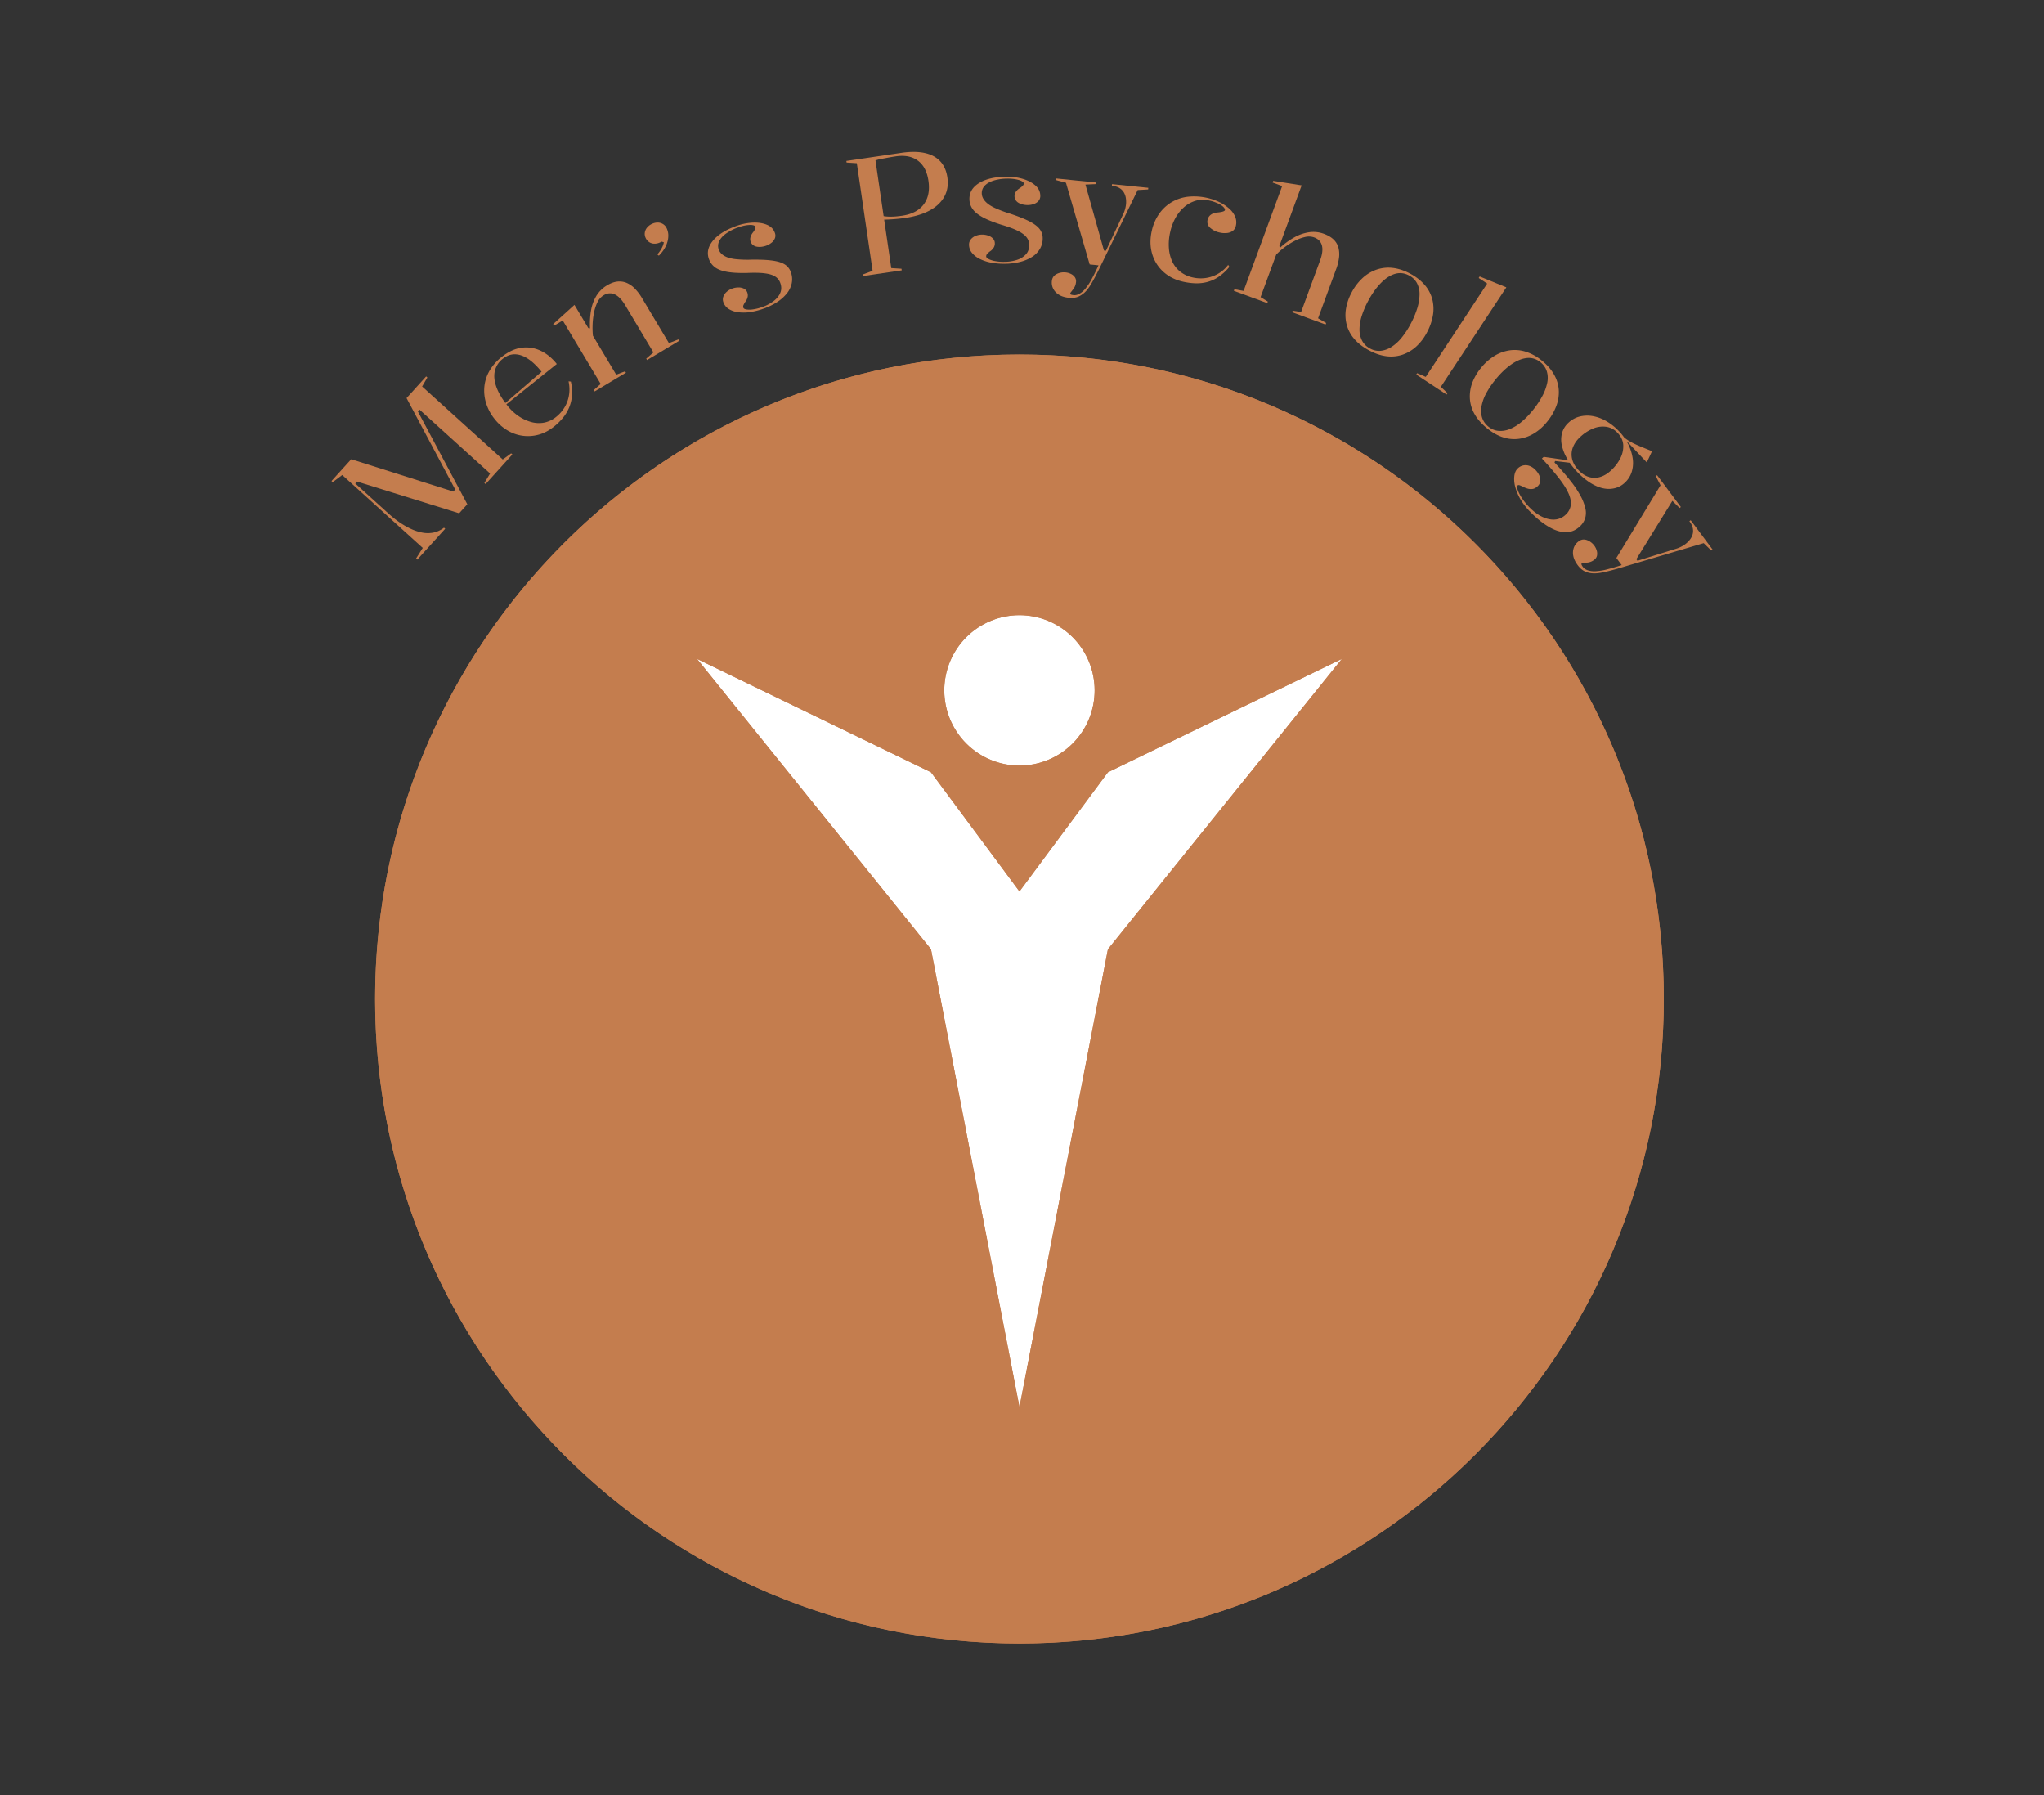 <svg id="Layer_1" data-name="Layer 1" xmlns="http://www.w3.org/2000/svg" xmlns:xlink="http://www.w3.org/1999/xlink" viewBox="0 0 3366 2956"><rect x="0" y="0" width="3366" height="2956" fill="#333333" stroke="none"/><defs><style>.cls-1,.cls-3,.cls-5{fill:#c47d4e;}.cls-1{clip-rule:evenodd;}.cls-2{fill:#fff;}.cls-3{fill-rule:evenodd;}.cls-4{clip-path:url(#clip-path);}</style><clipPath id="clip-path"><path class="cls-1" d="M2739.89,1644.83c0-586-475.06-1061.09-1061.08-1061.09S617.73,1058.81,617.73,1644.83s475.06,1061.08,1061.08,1061.08,1061.08-475.07,1061.08-1061.08M1678.82,1260.45a123.81,123.81,0,1,1,123.81-123.81A123.81,123.81,0,0,1,1678.82,1260.45Zm-145.7,302.39-248.77-308.68-136.44-169.29,385.21,186.58,145.7,196.25,145.68-196.25,385.21-186.58-136.44,169.29L1824.5,1562.84l-145.68,753.89Z"/></clipPath></defs><title>Монтажная область 3</title><rect class="cls-2" x="1061.8" y="944.01" width="1276.01" height="1532.49"/><path class="cls-3" d="M2739.89,1644.83c0-586-475.06-1061.09-1061.08-1061.09S617.73,1058.81,617.73,1644.83s475.06,1061.08,1061.08,1061.08,1061.08-475.07,1061.08-1061.08M1678.82,1260.45a123.81,123.81,0,1,1,123.81-123.81A123.81,123.81,0,0,1,1678.82,1260.45Zm-145.7,302.39-248.77-308.68-136.44-169.29,385.21,186.58,145.7,196.25,145.68-196.25,385.21-186.58-136.44,169.29L1824.5,1562.84l-145.68,753.89Z"/><g class="cls-4"><rect class="cls-5" x="617.73" y="583.74" width="2122.17" height="2122.17"/></g><path class="cls-5" d="M687.17,921.33l-2-1.81,11-17.41-132.59-120-15.69,11.7-2-1.81,32.48-35.91,172.4,54.58-5.37-.12,5.27-5.82.81,4.75-82-154.08,32.3-35.7,2,1.81-8.65,14.8L827.92,756.49l13.85-10.07,2,1.81L799.68,797l-2-1.81,9.37-15.6L690.91,674.49l-2.72,3,81.37,152.77-13.43,14.84L587.86,792.82,585,796l55.76,50.45A166.79,166.79,0,0,0,657,859.36a132.7,132.7,0,0,0,18.35,10.76,82.1,82.1,0,0,0,19.19,6.6,47.76,47.76,0,0,0,19,.21,42,42,0,0,0,17.6-8.16l2,1.81Z"/><path class="cls-5" d="M825.6,588.14q16.9-13.51,33.4-15.61a55.21,55.21,0,0,1,31.3,4.93q14.81,7,26.62,21.83L833.46,666l-1.69-2.12,60.05-51.8q-11.15-13.94-22.16-21.24t-21.59-7.5q-10.55-.23-20.28,7.55A35.26,35.26,0,0,0,815,610.44q-2.85,11.61,2.27,26.23t18.61,31.53a82.09,82.09,0,0,0,17.86,16.71,70,70,0,0,0,20.65,9.81,47,47,0,0,0,21.33,1.13,44.67,44.67,0,0,0,20.12-9.49A59.63,59.63,0,0,0,927,674.7a55.16,55.16,0,0,0,7.44-14.08,57.58,57.58,0,0,0,3.2-15.72,62.59,62.59,0,0,0-1.36-17.08l3.8.42a79.27,79.27,0,0,1,1.76,23.87,62.94,62.94,0,0,1-5.12,20,69.77,69.77,0,0,1-10.32,16.55,96.75,96.75,0,0,1-13.82,13.47q-12.67,10.14-26.15,13.64a65.18,65.18,0,0,1-51-7.34,76.91,76.91,0,0,1-20.58-18.17,79.13,79.13,0,0,1-14.44-26.73,69.78,69.78,0,0,1-2.71-27.44,64.34,64.34,0,0,1,8.57-25.89A79.37,79.37,0,0,1,825.6,588.14Z"/><path class="cls-5" d="M1117.12,558.8l1.38,2.32-52.92,31.66-1.39-2.32L1076,580.22l-46.38-77.53q-8.33-13.92-17.37-18T994,486.22A26.62,26.62,0,0,0,983.9,497.6a69.25,69.25,0,0,0-5.73,17.29,120.31,120.31,0,0,0-2.27,19.65,132.12,132.12,0,0,0,.53,18.27l38.32,64.07,14.62-5.59,1.39,2.32-51.53,30.82-1.39-2.32,11.38-10L926.73,527.7l-14.16,8.47L911,533.61,946,502l22.77,38.07,2.83.51A133.76,133.76,0,0,1,973.33,511a68.3,68.3,0,0,1,8.91-24.08A50.19,50.19,0,0,1,999.41,470q9.27-5.55,17.28-6.4a30.54,30.54,0,0,1,15.15,2.13,41.87,41.87,0,0,1,13.44,9.3,81.56,81.56,0,0,1,12,15.83l44.3,74.05Z"/><path class="cls-5" d="M1085,420.94l-2.49-2.12a54.86,54.86,0,0,0,5-6.53,43.52,43.52,0,0,0,3.75-7,27.24,27.24,0,0,0,1.92-6.43l-3.48-1.05-2.45,1.14a21.24,21.24,0,0,1-9.86,2.23,15.93,15.93,0,0,1-8.4-2.64,16.32,16.32,0,0,1-5.76-6.86,15.1,15.1,0,0,1-1.34-8.93,16.73,16.73,0,0,1,3.78-8.19,22.64,22.64,0,0,1,8-6,21.51,21.51,0,0,1,9.74-2.17A16.74,16.74,0,0,1,1092,369a15.62,15.62,0,0,1,5.88,6.8,28,28,0,0,1,2.68,11.14,37.67,37.67,0,0,1-1.57,11.64,46.31,46.31,0,0,1-5.32,11.6A61.66,61.66,0,0,1,1085,420.94Z"/><path class="cls-5" d="M1258,508a115.09,115.09,0,0,1-22.22,5.75,70.82,70.82,0,0,1-20,.35,38.47,38.47,0,0,1-15.59-5.29,21.07,21.07,0,0,1-8.83-10.89,13.49,13.49,0,0,1-.17-9.58,19.63,19.63,0,0,1,5.62-7.93,28.06,28.06,0,0,1,9-5.28,29.89,29.89,0,0,1,10.26-1.85,19.35,19.35,0,0,1,9.08,2,11.23,11.23,0,0,1,5.47,6.36,13.12,13.12,0,0,1,.65,7,20.61,20.61,0,0,1-3,7.14,33.36,33.36,0,0,0-3.93,6.6,6.13,6.13,0,0,0-.15,4.37c.5,1.36,2.17,2.28,5,2.78a38.07,38.07,0,0,0,11.29-.21,74.28,74.28,0,0,0,15.13-3.9,66.56,66.56,0,0,0,19-10.2q7.58-6.06,10.52-13.45t-.21-16a20.43,20.43,0,0,0-8.39-10.48q-6-3.87-17.17-5.29t-29.28-.61q-20.27.44-33-1.84t-19.7-7.53a28.77,28.77,0,0,1-9.89-13.39q-5.62-15.51,6.45-30.25t38.26-24.22a91,91,0,0,1,27.58-5.67q13.32-.53,23.15,3.55T1276,383.25a12.44,12.44,0,0,1,.11,9,17.64,17.64,0,0,1-5.55,7.33,29.93,29.93,0,0,1-8.73,4.89,33.56,33.56,0,0,1-7.82,1.83,26.94,26.94,0,0,1-7.54-.15,14.3,14.3,0,0,1-6.27-2.62,11.62,11.62,0,0,1-4-5.58q-2.49-6.87,3.29-14.72a26.68,26.68,0,0,0,4-6.35,5.59,5.59,0,0,0,.33-3.86c-.31-.84-1.32-1.53-3-2.06a20.33,20.33,0,0,0-6.69-.59,54.94,54.94,0,0,0-8.91,1.21,76.29,76.29,0,0,0-10.14,3,79,79,0,0,0-19.43,9.91q-8,5.77-11.27,12.57a17.3,17.3,0,0,0-.71,13.93q2.31,6.36,9.21,10.32t18,5.27a190.31,190.31,0,0,0,26.51.9q21.46-.3,34.65,1.54t20.27,6.32a24.3,24.3,0,0,1,10,12.62,33.17,33.17,0,0,1,1.5,18.44,39.68,39.68,0,0,1-8,16.72,67.43,67.43,0,0,1-15.76,14.06A104.82,104.82,0,0,1,1258,508Z"/><path class="cls-5" d="M1484.18,251.69q22.48-3.3,38.58.21t25.51,13.61q9.42,10.1,11.82,26.43,3.84,26.22-14.21,43.77t-54.73,23q-9.37,1.36-18.83,2.08t-17.92.85l-.9-6.15q12.13,2.6,31.94-.32,24.35-3.58,35.67-18.64t7.82-38.87q-2.23-15.25-9.26-24.89a37.47,37.47,0,0,0-18.26-13.58q-11.25-4-26.5-1.72-6.69,1-13.21,2.22T1450,261.9a47,47,0,0,0-8.28,2.31l26,177.16,16.84,1.08.39,2.68-63.42,9.32-.4-2.68L1437,445.9l-26-177.17-16.84-1.08-.39-2.67Z"/><path class="cls-5" d="M1655.54,434.25a114.94,114.94,0,0,1-22.89-1.77,70.9,70.9,0,0,1-19.05-6.16,38.34,38.34,0,0,1-13-10.05,21.12,21.12,0,0,1-4.82-13.17,13.44,13.44,0,0,1,3-9.11,19.53,19.53,0,0,1,7.88-5.69,28.17,28.17,0,0,1,10.24-2.07,30,30,0,0,1,10.31,1.58,19.31,19.31,0,0,1,7.93,4.87,11.16,11.16,0,0,1,3.11,7.79,13,13,0,0,1-1.64,6.79,20.56,20.56,0,0,1-5.17,5.77,33.19,33.19,0,0,0-5.87,5,6.17,6.17,0,0,0-1.55,4.09c0,1.44,1.31,2.86,3.86,4.26a38.27,38.27,0,0,0,10.75,3.46,74.13,74.13,0,0,0,15.58,1.22,66.71,66.71,0,0,0,21.31-3.48,33,33,0,0,0,14.31-9.32q5.18-6,5-15.23a20.47,20.47,0,0,0-4.55-12.64q-4.43-5.6-14.52-10.57t-27.5-10.07q-19.32-6.15-30.65-12.45t-16.2-13.51a28.77,28.77,0,0,1-5-15.88q-.28-16.49,15.9-26.52t44-10.5a91.05,91.05,0,0,1,27.93,3.57q12.78,3.84,20.75,10.86t8.13,16.77a12.43,12.43,0,0,1-2.82,8.57,17.75,17.75,0,0,1-7.62,5.14,30.17,30.17,0,0,1-9.84,1.79,34,34,0,0,1-8-.8,27.09,27.09,0,0,1-7.08-2.59,14.38,14.38,0,0,1-5.08-4.51,11.57,11.57,0,0,1-2-6.59q-.12-7.31,7.89-12.85a27.25,27.25,0,0,0,5.87-4.7A5.61,5.61,0,0,0,1686,302c0-.9-.75-1.88-2.21-2.93a20.35,20.35,0,0,0-6.14-2.74,55.76,55.76,0,0,0-8.82-1.74,76.87,76.87,0,0,0-10.56-.49,79,79,0,0,0-21.59,3.08q-9.42,2.88-14.73,8.24a17.24,17.24,0,0,0-5.19,12.94q.12,6.76,5.36,12.75t15.34,10.83a189.3,189.3,0,0,0,24.79,9.44q20.4,6.69,32.28,12.69t17.12,12.56a24.26,24.26,0,0,1,5.41,15.19,33.22,33.22,0,0,1-4.56,17.93,39.61,39.61,0,0,1-13,13.21,67.32,67.32,0,0,1-19.47,8.19A104.33,104.33,0,0,1,1655.54,434.25Z"/><path class="cls-5" d="M1760.38,490.35q-9.95-1-16.35-4.92a25.15,25.15,0,0,1-9.48-9.79,22.4,22.4,0,0,1-2.36-12.89,14.2,14.2,0,0,1,2.48-7.09,15.26,15.26,0,0,1,5.35-4.48,25.17,25.17,0,0,1,7-2.41,26.49,26.49,0,0,1,7.78-.3,25,25,0,0,1,8.72,2.51,17.07,17.07,0,0,1,6.52,5.42,11.77,11.77,0,0,1,1.89,8.21,22.45,22.45,0,0,1-1.79,6.89,23.41,23.41,0,0,1-3.56,5.62c-1.26,1.68-2.25,3-3,3.91a5,5,0,0,0-1.2,2.46c-.13,1.25,1.78,2.09,5.73,2.49q4.85.48,10.34-2.76a37.08,37.08,0,0,0,10.54-10.08,88.49,88.49,0,0,0,9.21-14.43q5.19-9.66,10.78-21.88l-14.53-1.47L1755.4,300.9,1739,296.51l.28-2.69,65.12,6.6-.27,2.69-16.66.76L1818,412.46l3.23.33,29.1-61.76a49.72,49.72,0,0,0,2.47-6.95,46.92,46.92,0,0,0,1.48-7.87,39.88,39.88,0,0,0-.23-9.81,26.74,26.74,0,0,0-3.13-9.29,20.86,20.86,0,0,0-7.27-7.4q-4.86-3.07-12.66-3.87l.27-2.69,59.74,6.06-.27,2.69-17.23,1-60.72,124.34q-7.24,15-12.88,25.07t-9,14a39.57,39.57,0,0,1-13.1,11.18Q1770.34,491.36,1760.38,490.35Z"/><path class="cls-5" d="M1948.36,463.82q-19.54-4.38-32.76-16.49a63.31,63.31,0,0,1-18.31-29.61q-5.08-17.49-.59-37.55a77.5,77.5,0,0,1,12-27.95A67.38,67.38,0,0,1,1929,333.08a68.16,68.16,0,0,1,27-9.19,97.71,97.71,0,0,1,51.69,8.68,70.41,70.41,0,0,1,16.21,10.56,37.94,37.94,0,0,1,10,13.34,24,24,0,0,1,1.32,15.13,13.86,13.86,0,0,1-5.07,8.42,19.28,19.28,0,0,1-9.53,3.55,35.83,35.83,0,0,1-12-.76,33.73,33.73,0,0,1-15.6-7.65,13.15,13.15,0,0,1-4.34-13.45,13.72,13.72,0,0,1,5.64-8.44c3-2.11,6.79-3.28,11.46-3.53q10.8-1.17,11.39-3.82.48-2.1-2.45-5.12a31.56,31.56,0,0,0-8.94-5.89,71.56,71.56,0,0,0-15-4.88,43,43,0,0,0-21.29.36,49.9,49.9,0,0,0-18.72,9.93A65.33,65.33,0,0,0,1936.19,358a84,84,0,0,0-9.07,23.75,89.38,89.38,0,0,0-2.19,27.09,63.22,63.22,0,0,0,5.8,22.37A45.6,45.6,0,0,0,1944,447.59a50,50,0,0,0,20.11,9.22,59.11,59.11,0,0,0,21.41.92,56.41,56.41,0,0,0,37-21.64l2,3.23a83.7,83.7,0,0,1-18,16.62,61.24,61.24,0,0,1-19,8.5,68.82,68.82,0,0,1-19.57,2A110.13,110.13,0,0,1,1948.36,463.82Z"/><path class="cls-5" d="M2183.85,531.8l-.94,2.54-55.09-20.26.94-2.53,13.88,2.22L2173.81,429q5.61-15.24,3.07-24.81t-12.68-13.31a26.56,26.56,0,0,0-15.17-.68,69.18,69.18,0,0,0-17.06,6.41,119.84,119.84,0,0,0-16.71,10.57,108.74,108.74,0,0,0-13.63,12l-25.76,70.07,12,7.3-.93,2.54-55.09-20.26.93-2.54,15.15,2.69,63.48-172.63-15.74-5.79,1-2.79,46.84,7.42-36.77,100,1.37,2.52a120.87,120.87,0,0,1,23.94-17.28,70.62,70.62,0,0,1,24.34-8.2,49.28,49.28,0,0,1,23.79,2.7q10.15,3.74,16,9.47a29.24,29.24,0,0,1,7.86,13.12,43.21,43.21,0,0,1,1.08,16.25,81.83,81.83,0,0,1-4.78,19.28l-29.78,81Z"/><path class="cls-5" d="M2322,450.42q14.82,7.86,24,18.56a58.83,58.83,0,0,1,12.56,23.35,63.86,63.86,0,0,1,1.17,26.65,91.71,91.71,0,0,1-10,28.56,83.44,83.44,0,0,1-17.31,22.81A64.77,64.77,0,0,1,2310,583.84a59.07,59.07,0,0,1-26.26,2.74Q2269.86,585,2254.8,577q-15.28-8.12-24.47-18.81a58.81,58.81,0,0,1-12.55-23.35,62.73,62.73,0,0,1-1.3-26.11,85.45,85.45,0,0,1,9.31-27.06,86.87,86.87,0,0,1,18.31-24.11,65.64,65.64,0,0,1,23.09-13.78,60.46,60.46,0,0,1,26.38-2.68Q2307.45,442.69,2322,450.42Zm-1.65,3.11q-11.7-6.22-23.65-2.46t-23.25,15.53q-11.29,11.76-20.69,29.44a143.42,143.42,0,0,0-10.39,24.49,72.22,72.22,0,0,0-3.57,22.3,38.7,38.7,0,0,0,4.45,18.44,31.12,31.12,0,0,0,13.18,12.67,30.08,30.08,0,0,0,17.52,3.63,40.75,40.75,0,0,0,17.7-6.52,71,71,0,0,0,16.71-15.33A136.67,136.67,0,0,0,2323,533.33a145.17,145.17,0,0,0,10.85-25.63,80.08,80.08,0,0,0,3.83-22.77,38.65,38.65,0,0,0-4.21-18.62A30.53,30.53,0,0,0,2320.37,453.53Z"/><path class="cls-5" d="M2372.74,636.89l10.94,10.44-1.49,2.26-49.93-32.88,1.49-2.26,14.14,6.07,101.17-153.61-14-9.22,1.64-2.49,43.91,17.92Z"/><path class="cls-5" d="M2539,593.64q13.07,10.53,20,22.77a59,59,0,0,1,7.91,25.31,63.69,63.69,0,0,1-3.91,26.39,91.78,91.78,0,0,1-15.18,26.15,83.16,83.16,0,0,1-21.33,19.11,64.4,64.4,0,0,1-24.62,9,59.08,59.08,0,0,1-26.31-2.28q-13.32-4.16-26.59-14.85-13.48-10.86-20.46-23.1a58.76,58.76,0,0,1-7.91-25.32,63,63,0,0,1,3.67-25.88,85.72,85.72,0,0,1,14.27-24.8,87.1,87.1,0,0,1,22.56-20.21,65.76,65.76,0,0,1,25.27-9.15,60.56,60.56,0,0,1,26.42,2.36A79.79,79.79,0,0,1,2539,593.64Zm-2.2,2.74q-10.32-8.32-22.77-6.89t-25.77,10.84q-13.32,9.4-25.88,25a142.67,142.67,0,0,0-14.86,22.07,72.44,72.44,0,0,0-7.72,21.22,38.65,38.65,0,0,0,.87,18.95,31.07,31.07,0,0,0,10.54,14.93,30,30,0,0,0,16.52,6.89,40.78,40.78,0,0,0,18.62-3,71.16,71.16,0,0,0,19.31-11.88,137.12,137.12,0,0,0,18.62-19.21,145.94,145.94,0,0,0,15.51-23.11,80.16,80.16,0,0,0,8.07-21.64,38.69,38.69,0,0,0-.6-19.07A30.65,30.65,0,0,0,2536.76,596.38Z"/><path class="cls-5" d="M2517.47,840.13a97,97,0,0,1-14.72-20,79.66,79.66,0,0,1-7.83-19.75,46.73,46.73,0,0,1-1.11-17.16q1.09-7.72,5.62-12a18.27,18.27,0,0,1,9.62-5,18.77,18.77,0,0,1,10.39,1.17,26.45,26.45,0,0,1,9.37,6.59q6.68,7.09,7.61,14.39a13.4,13.4,0,0,1-4.19,12.12q-4.14,3.9-8.17,4.54a19.12,19.12,0,0,1-8-.43,36.11,36.11,0,0,1-7.28-2.8,49.71,49.71,0,0,0-5.85-2.66c-1.7-.63-2.88-.63-3.54,0-1.31,1.23-1.36,3.69-.13,7.36a60.43,60.43,0,0,0,6.51,12.82,98,98,0,0,0,11.34,14.41q10.76,11.41,22.07,16.92t21.39,4.75a28.35,28.35,0,0,0,17.75-8,26.06,26.06,0,0,0,8.28-14.87q1.39-8.39-3.16-19.14t-15.51-25.14a431.76,431.76,0,0,0-28.76-33.3l3-2.78,43.82,6.29.47,3.64-25.55-3.05-1,2.45q15.21,16.14,25.9,29.67a170.53,170.53,0,0,1,16.77,24.9,82.1,82.1,0,0,1,8.09,20.62,32.17,32.17,0,0,1-.3,16.64,31,31,0,0,1-8.63,13.32q-10.64,10-24,9.62t-28.69-9.75Q2533.61,857.26,2517.47,840.13Zm78.83-64.23a110.28,110.28,0,0,1-15.82-21.14,76.1,76.1,0,0,1-8.45-21.4,42.76,42.76,0,0,1,.22-20.08,35.81,35.81,0,0,1,10.55-17.2,41.64,41.64,0,0,1,18.39-10.26,51.54,51.54,0,0,1,21.55-.79,67.77,67.77,0,0,1,22.53,8.32,92.75,92.75,0,0,1,21.3,17.1,86.54,86.54,0,0,1,14.68,20.91,77.53,77.53,0,0,1,7.36,22.8,50.47,50.47,0,0,1-1.33,22.06,41,41,0,0,1-11.55,18.5,37.26,37.26,0,0,1-15.48,8.82,42,42,0,0,1-19.06.68q-10.28-1.85-21.74-8.88A115.58,115.58,0,0,1,2596.3,775.9Zm2.93-2q8.16,8.65,17.27,11.42a31.81,31.81,0,0,0,18.56,0q9.45-2.78,18.12-10.94a70,70,0,0,0,15.44-20.49,42.41,42.41,0,0,0,4.47-21.49q-.74-10.64-9.08-19.5a31.81,31.81,0,0,0-18.92-10.23,41.46,41.46,0,0,0-21.91,3,70,70,0,0,0-21.38,14.19,44.51,44.51,0,0,0-11.8,17.26,32.13,32.13,0,0,0-1,18.81Q2591.25,765.41,2599.23,773.88Zm78-43-6.83-14.75a54.93,54.93,0,0,0,9.24,7.83,81.71,81.71,0,0,0,10.91,6.26q5.74,2.76,11.23,5l10.3,4.23,8.42,3.41-8.59,18.49-31.53-33.47Z"/><path class="cls-5" d="M2598.31,930.79q-6-8-7.43-15.38a25.23,25.23,0,0,1,.81-13.61,22.45,22.45,0,0,1,7.89-10.45,14.26,14.26,0,0,1,6.91-3,15.14,15.14,0,0,1,6.92.91,25.55,25.55,0,0,1,6.54,3.56,26.81,26.81,0,0,1,5.48,5.52,25.38,25.38,0,0,1,4,8.13,17.07,17.07,0,0,1,.42,8.47,11.8,11.8,0,0,1-4.78,6.94,22.22,22.22,0,0,1-6.28,3.34,23.35,23.35,0,0,1-6.55,1.17c-2.09.21-3.72.36-4.9.45a5.05,5.05,0,0,0-2.62.78c-1,.76-.33,2.72,2,5.9q2.91,3.9,9,5.76a37,37,0,0,0,14.55.95,88.48,88.48,0,0,0,16.86-3q10.64-2.71,23.41-6.85l-8.74-11.7L2734.53,799l-7.86-15,2.16-1.62L2768,834.79l-2.17,1.62L2754,824.64l-59.33,96,1.94,2.6,65.18-20.31a49.33,49.33,0,0,0,6.8-2.89,46.24,46.24,0,0,0,6.79-4.23,40.24,40.24,0,0,0,7.08-6.8,26.77,26.77,0,0,0,4.72-8.59,20.91,20.91,0,0,0,.54-10.36q-1-5.65-5.71-11.94l2.16-1.62,35.93,48.11-2.16,1.62-12.37-12-132.67,39.32q-16,4.85-27.17,7.47t-16.45,2.83a39.44,39.44,0,0,1-17.1-2.09Q2604.3,938.8,2598.31,930.79Z"/></svg>